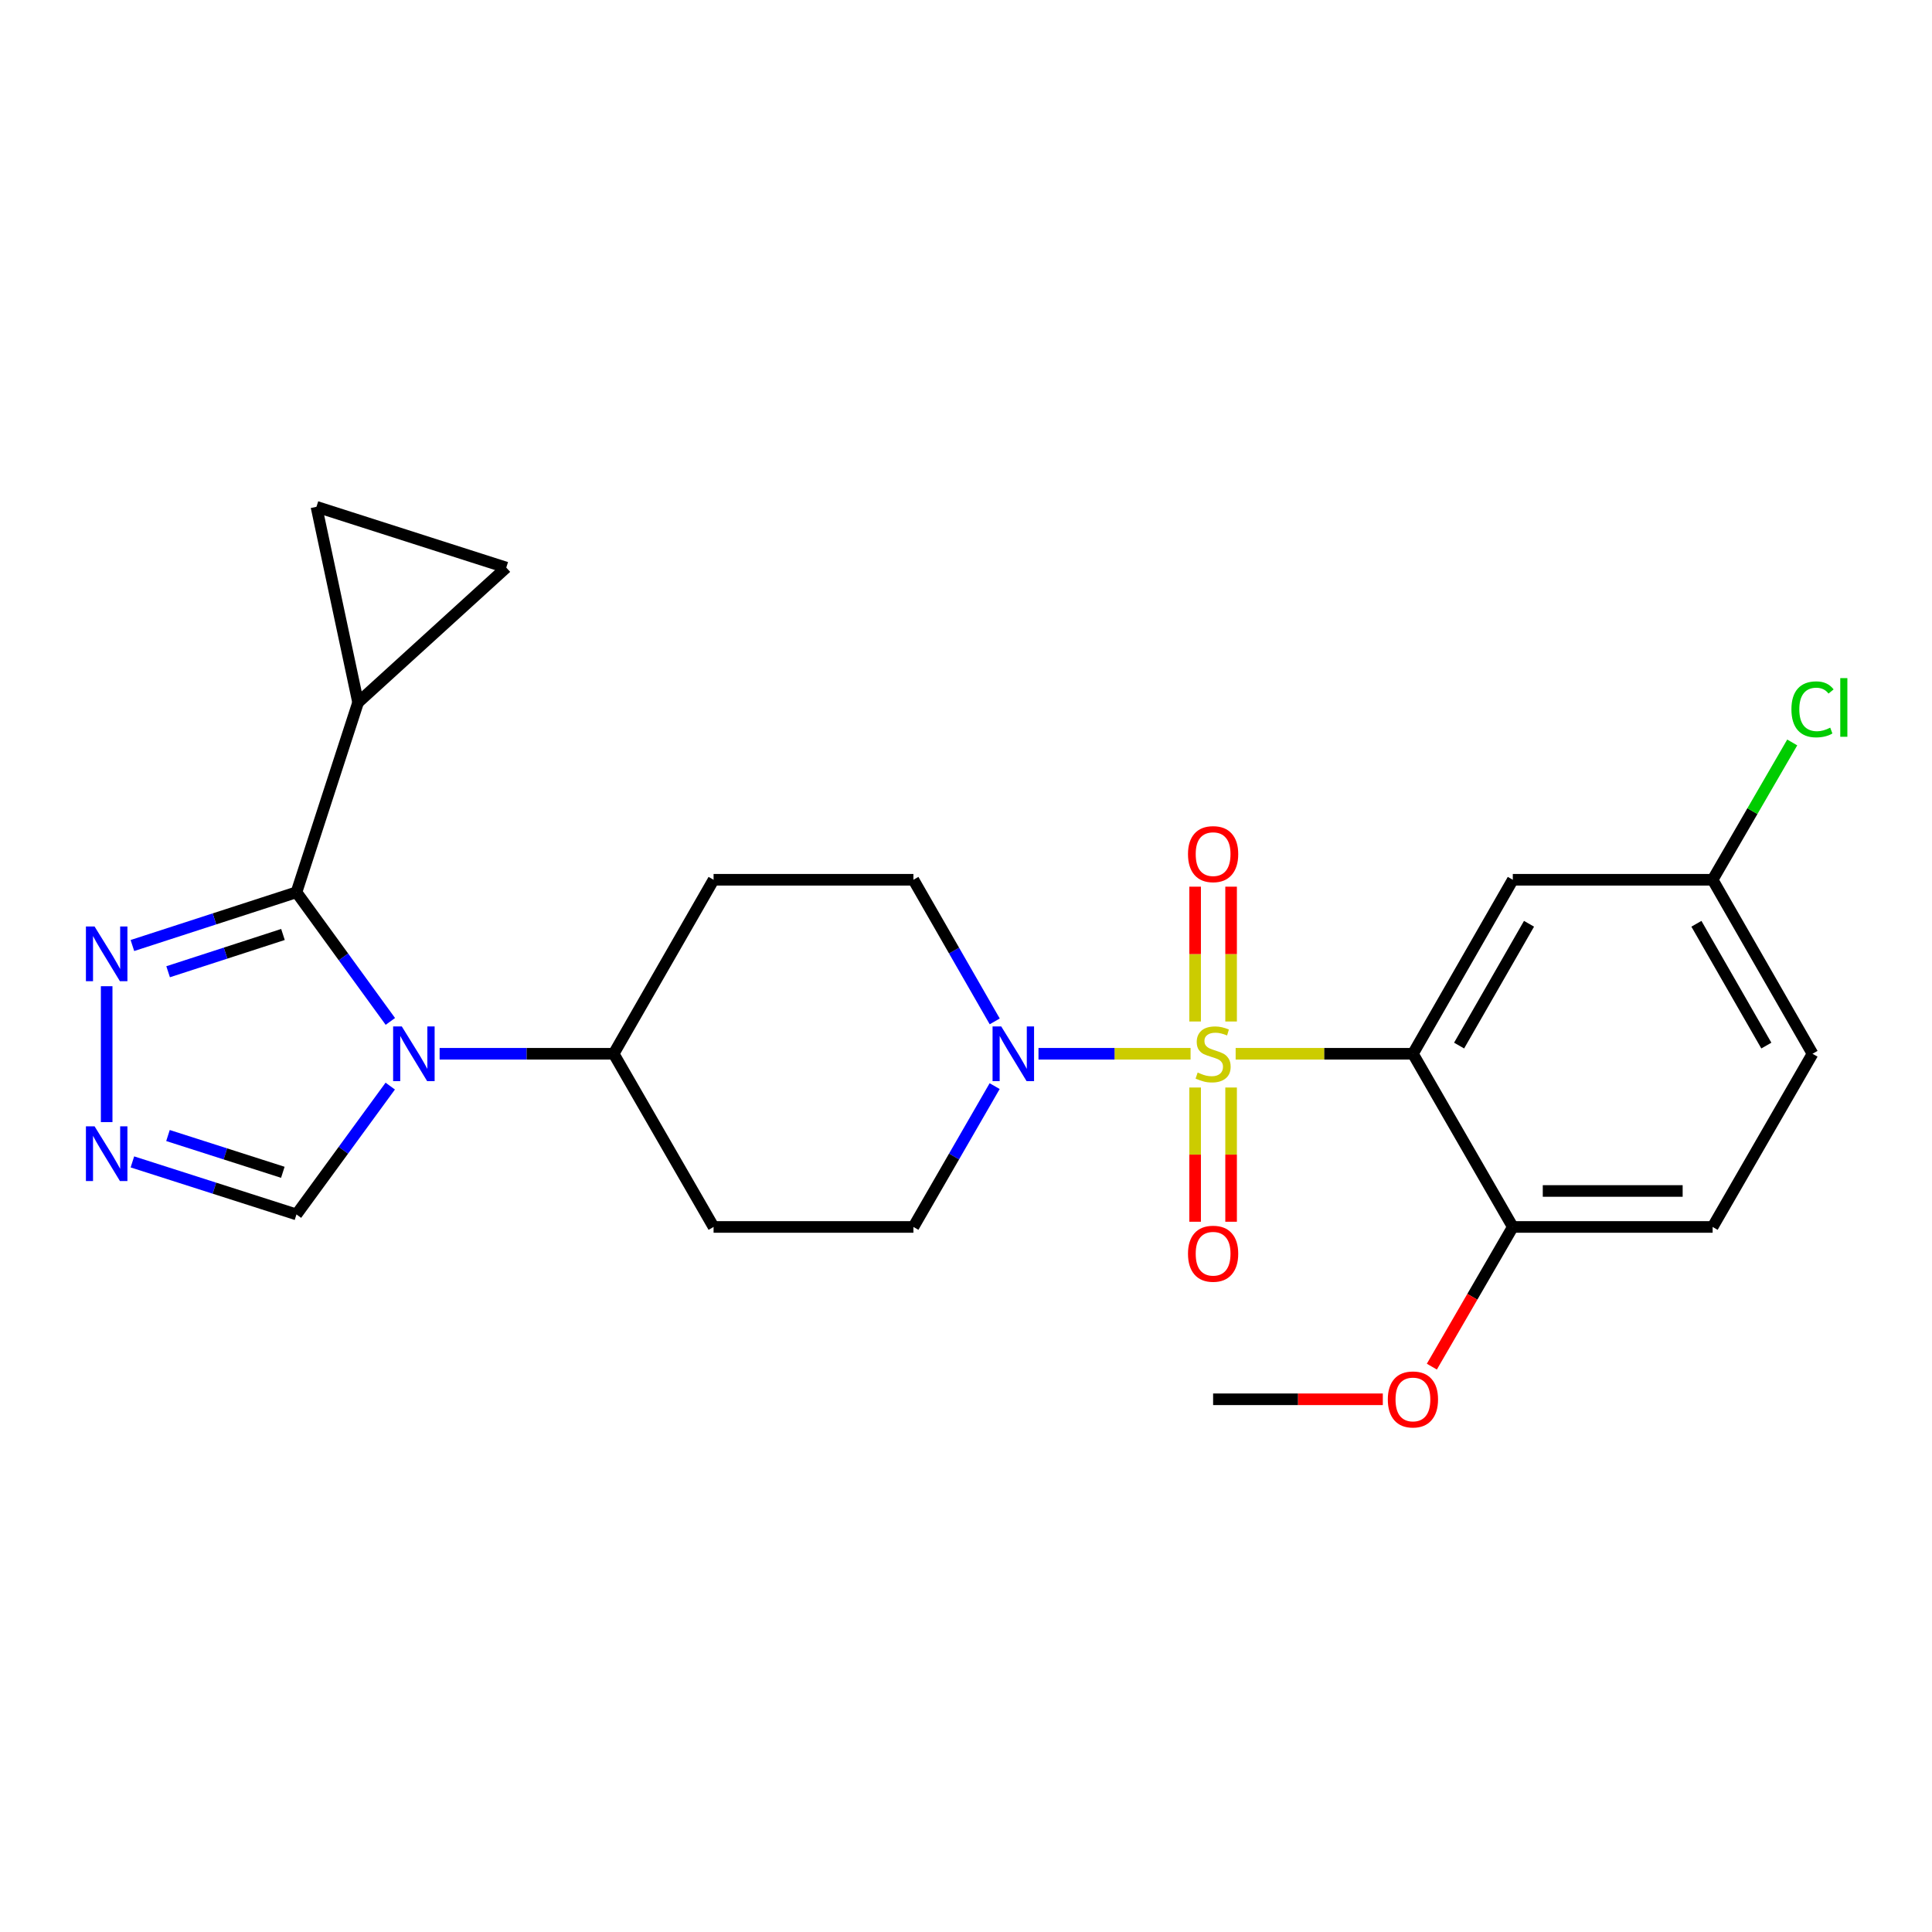 <?xml version='1.0' encoding='iso-8859-1'?>
<svg version='1.1' baseProfile='full'
              xmlns='http://www.w3.org/2000/svg'
                      xmlns:rdkit='http://www.rdkit.org/xml'
                      xmlns:xlink='http://www.w3.org/1999/xlink'
                  xml:space='preserve'
width='1000px' height='1000px' viewBox='0 0 1000 1000'>
<!-- END OF HEADER -->
<rect style='opacity:1.0;fill:#FFFFFF;stroke:none' width='1000' height='1000' x='0' y='0'> </rect>
<path class='bond-0' d='M 639.569,545.428 L 685.449,545.428' style='fill:none;fill-rule:evenodd;stroke:#CCCC00;stroke-width:6px;stroke-linecap:butt;stroke-linejoin:miter;stroke-opacity:1' />
<path class='bond-0' d='M 685.449,545.428 L 731.329,545.428' style='fill:none;fill-rule:evenodd;stroke:#000000;stroke-width:6px;stroke-linecap:butt;stroke-linejoin:miter;stroke-opacity:1' />
<path class='bond-3' d='M 616.238,545.428 L 576.88,545.428' style='fill:none;fill-rule:evenodd;stroke:#CCCC00;stroke-width:6px;stroke-linecap:butt;stroke-linejoin:miter;stroke-opacity:1' />
<path class='bond-3' d='M 576.88,545.428 L 537.522,545.428' style='fill:none;fill-rule:evenodd;stroke:#0000FF;stroke-width:6px;stroke-linecap:butt;stroke-linejoin:miter;stroke-opacity:1' />
<path class='bond-12' d='M 618.594,562.893 L 618.594,597.634' style='fill:none;fill-rule:evenodd;stroke:#CCCC00;stroke-width:6px;stroke-linecap:butt;stroke-linejoin:miter;stroke-opacity:1' />
<path class='bond-12' d='M 618.594,597.634 L 618.594,632.374' style='fill:none;fill-rule:evenodd;stroke:#FF0000;stroke-width:6px;stroke-linecap:butt;stroke-linejoin:miter;stroke-opacity:1' />
<path class='bond-12' d='M 637.212,562.893 L 637.212,597.634' style='fill:none;fill-rule:evenodd;stroke:#CCCC00;stroke-width:6px;stroke-linecap:butt;stroke-linejoin:miter;stroke-opacity:1' />
<path class='bond-12' d='M 637.212,597.634 L 637.212,632.374' style='fill:none;fill-rule:evenodd;stroke:#FF0000;stroke-width:6px;stroke-linecap:butt;stroke-linejoin:miter;stroke-opacity:1' />
<path class='bond-13' d='M 637.212,528.723 L 637.212,493.832' style='fill:none;fill-rule:evenodd;stroke:#CCCC00;stroke-width:6px;stroke-linecap:butt;stroke-linejoin:miter;stroke-opacity:1' />
<path class='bond-13' d='M 637.212,493.832 L 637.212,458.941' style='fill:none;fill-rule:evenodd;stroke:#FF0000;stroke-width:6px;stroke-linecap:butt;stroke-linejoin:miter;stroke-opacity:1' />
<path class='bond-13' d='M 618.594,528.723 L 618.594,493.832' style='fill:none;fill-rule:evenodd;stroke:#CCCC00;stroke-width:6px;stroke-linecap:butt;stroke-linejoin:miter;stroke-opacity:1' />
<path class='bond-13' d='M 618.594,493.832 L 618.594,458.941' style='fill:none;fill-rule:evenodd;stroke:#FF0000;stroke-width:6px;stroke-linecap:butt;stroke-linejoin:miter;stroke-opacity:1' />
<path class='bond-8' d='M 731.329,545.428 L 783.026,455.366' style='fill:none;fill-rule:evenodd;stroke:#000000;stroke-width:6px;stroke-linecap:butt;stroke-linejoin:miter;stroke-opacity:1' />
<path class='bond-8' d='M 755.23,541.188 L 791.418,478.145' style='fill:none;fill-rule:evenodd;stroke:#000000;stroke-width:6px;stroke-linecap:butt;stroke-linejoin:miter;stroke-opacity:1' />
<path class='bond-14' d='M 731.329,545.428 L 783.026,635.065' style='fill:none;fill-rule:evenodd;stroke:#000000;stroke-width:6px;stroke-linecap:butt;stroke-linejoin:miter;stroke-opacity:1' />
<path class='bond-1' d='M 227.547,545.428 L 272.592,545.428' style='fill:none;fill-rule:evenodd;stroke:#0000FF;stroke-width:6px;stroke-linecap:butt;stroke-linejoin:miter;stroke-opacity:1' />
<path class='bond-1' d='M 272.592,545.428 L 317.637,545.428' style='fill:none;fill-rule:evenodd;stroke:#000000;stroke-width:6px;stroke-linecap:butt;stroke-linejoin:miter;stroke-opacity:1' />
<path class='bond-2' d='M 202.049,528.684 L 177.751,495.263' style='fill:none;fill-rule:evenodd;stroke:#0000FF;stroke-width:6px;stroke-linecap:butt;stroke-linejoin:miter;stroke-opacity:1' />
<path class='bond-2' d='M 177.751,495.263 L 153.454,461.841' style='fill:none;fill-rule:evenodd;stroke:#000000;stroke-width:6px;stroke-linecap:butt;stroke-linejoin:miter;stroke-opacity:1' />
<path class='bond-7' d='M 201.994,562.163 L 177.724,595.377' style='fill:none;fill-rule:evenodd;stroke:#0000FF;stroke-width:6px;stroke-linecap:butt;stroke-linejoin:miter;stroke-opacity:1' />
<path class='bond-7' d='M 177.724,595.377 L 153.454,628.59' style='fill:none;fill-rule:evenodd;stroke:#000000;stroke-width:6px;stroke-linecap:butt;stroke-linejoin:miter;stroke-opacity:1' />
<path class='bond-4' d='M 153.454,461.841 L 110.993,475.619' style='fill:none;fill-rule:evenodd;stroke:#000000;stroke-width:6px;stroke-linecap:butt;stroke-linejoin:miter;stroke-opacity:1' />
<path class='bond-4' d='M 110.993,475.619 L 68.532,489.397' style='fill:none;fill-rule:evenodd;stroke:#0000FF;stroke-width:6px;stroke-linecap:butt;stroke-linejoin:miter;stroke-opacity:1' />
<path class='bond-4' d='M 146.462,483.684 L 116.74,493.329' style='fill:none;fill-rule:evenodd;stroke:#000000;stroke-width:6px;stroke-linecap:butt;stroke-linejoin:miter;stroke-opacity:1' />
<path class='bond-4' d='M 116.74,493.329 L 87.017,502.974' style='fill:none;fill-rule:evenodd;stroke:#0000FF;stroke-width:6px;stroke-linecap:butt;stroke-linejoin:miter;stroke-opacity:1' />
<path class='bond-6' d='M 153.454,461.841 L 185.343,363.588' style='fill:none;fill-rule:evenodd;stroke:#000000;stroke-width:6px;stroke-linecap:butt;stroke-linejoin:miter;stroke-opacity:1' />
<path class='bond-15' d='M 514.827,562.175 L 493.804,598.62' style='fill:none;fill-rule:evenodd;stroke:#0000FF;stroke-width:6px;stroke-linecap:butt;stroke-linejoin:miter;stroke-opacity:1' />
<path class='bond-15' d='M 493.804,598.62 L 472.78,635.065' style='fill:none;fill-rule:evenodd;stroke:#000000;stroke-width:6px;stroke-linecap:butt;stroke-linejoin:miter;stroke-opacity:1' />
<path class='bond-16' d='M 514.868,528.672 L 493.824,492.019' style='fill:none;fill-rule:evenodd;stroke:#0000FF;stroke-width:6px;stroke-linecap:butt;stroke-linejoin:miter;stroke-opacity:1' />
<path class='bond-16' d='M 493.824,492.019 L 472.78,455.366' style='fill:none;fill-rule:evenodd;stroke:#000000;stroke-width:6px;stroke-linecap:butt;stroke-linejoin:miter;stroke-opacity:1' />
<path class='bond-27' d='M 55.21,510.466 L 55.21,580.809' style='fill:none;fill-rule:evenodd;stroke:#0000FF;stroke-width:6px;stroke-linecap:butt;stroke-linejoin:miter;stroke-opacity:1' />
<path class='bond-5' d='M 68.529,601.4 L 110.991,614.995' style='fill:none;fill-rule:evenodd;stroke:#0000FF;stroke-width:6px;stroke-linecap:butt;stroke-linejoin:miter;stroke-opacity:1' />
<path class='bond-5' d='M 110.991,614.995 L 153.454,628.59' style='fill:none;fill-rule:evenodd;stroke:#000000;stroke-width:6px;stroke-linecap:butt;stroke-linejoin:miter;stroke-opacity:1' />
<path class='bond-5' d='M 86.945,587.747 L 116.669,597.263' style='fill:none;fill-rule:evenodd;stroke:#0000FF;stroke-width:6px;stroke-linecap:butt;stroke-linejoin:miter;stroke-opacity:1' />
<path class='bond-5' d='M 116.669,597.263 L 146.392,606.78' style='fill:none;fill-rule:evenodd;stroke:#000000;stroke-width:6px;stroke-linecap:butt;stroke-linejoin:miter;stroke-opacity:1' />
<path class='bond-10' d='M 185.343,363.588 L 163.797,262.324' style='fill:none;fill-rule:evenodd;stroke:#000000;stroke-width:6px;stroke-linecap:butt;stroke-linejoin:miter;stroke-opacity:1' />
<path class='bond-11' d='M 185.343,363.588 L 262.04,293.779' style='fill:none;fill-rule:evenodd;stroke:#000000;stroke-width:6px;stroke-linecap:butt;stroke-linejoin:miter;stroke-opacity:1' />
<path class='bond-20' d='M 783.026,455.366 L 886.451,455.366' style='fill:none;fill-rule:evenodd;stroke:#000000;stroke-width:6px;stroke-linecap:butt;stroke-linejoin:miter;stroke-opacity:1' />
<path class='bond-9' d='M 317.637,545.428 L 369.345,455.366' style='fill:none;fill-rule:evenodd;stroke:#000000;stroke-width:6px;stroke-linecap:butt;stroke-linejoin:miter;stroke-opacity:1' />
<path class='bond-25' d='M 317.637,545.428 L 369.345,635.065' style='fill:none;fill-rule:evenodd;stroke:#000000;stroke-width:6px;stroke-linecap:butt;stroke-linejoin:miter;stroke-opacity:1' />
<path class='bond-28' d='M 163.797,262.324 L 262.04,293.779' style='fill:none;fill-rule:evenodd;stroke:#000000;stroke-width:6px;stroke-linecap:butt;stroke-linejoin:miter;stroke-opacity:1' />
<path class='bond-19' d='M 783.026,635.065 L 886.451,635.065' style='fill:none;fill-rule:evenodd;stroke:#000000;stroke-width:6px;stroke-linecap:butt;stroke-linejoin:miter;stroke-opacity:1' />
<path class='bond-19' d='M 798.54,616.447 L 870.937,616.447' style='fill:none;fill-rule:evenodd;stroke:#000000;stroke-width:6px;stroke-linecap:butt;stroke-linejoin:miter;stroke-opacity:1' />
<path class='bond-23' d='M 783.026,635.065 L 762.074,671.218' style='fill:none;fill-rule:evenodd;stroke:#000000;stroke-width:6px;stroke-linecap:butt;stroke-linejoin:miter;stroke-opacity:1' />
<path class='bond-23' d='M 762.074,671.218 L 741.121,707.371' style='fill:none;fill-rule:evenodd;stroke:#FF0000;stroke-width:6px;stroke-linecap:butt;stroke-linejoin:miter;stroke-opacity:1' />
<path class='bond-17' d='M 472.78,635.065 L 369.345,635.065' style='fill:none;fill-rule:evenodd;stroke:#000000;stroke-width:6px;stroke-linecap:butt;stroke-linejoin:miter;stroke-opacity:1' />
<path class='bond-18' d='M 472.78,455.366 L 369.345,455.366' style='fill:none;fill-rule:evenodd;stroke:#000000;stroke-width:6px;stroke-linecap:butt;stroke-linejoin:miter;stroke-opacity:1' />
<path class='bond-21' d='M 886.451,635.065 L 938.159,545.428' style='fill:none;fill-rule:evenodd;stroke:#000000;stroke-width:6px;stroke-linecap:butt;stroke-linejoin:miter;stroke-opacity:1' />
<path class='bond-22' d='M 886.451,455.366 L 907.053,419.829' style='fill:none;fill-rule:evenodd;stroke:#000000;stroke-width:6px;stroke-linecap:butt;stroke-linejoin:miter;stroke-opacity:1' />
<path class='bond-22' d='M 907.053,419.829 L 927.655,384.291' style='fill:none;fill-rule:evenodd;stroke:#00CC00;stroke-width:6px;stroke-linecap:butt;stroke-linejoin:miter;stroke-opacity:1' />
<path class='bond-26' d='M 886.451,455.366 L 938.159,545.428' style='fill:none;fill-rule:evenodd;stroke:#000000;stroke-width:6px;stroke-linecap:butt;stroke-linejoin:miter;stroke-opacity:1' />
<path class='bond-26' d='M 878.061,478.146 L 914.256,541.189' style='fill:none;fill-rule:evenodd;stroke:#000000;stroke-width:6px;stroke-linecap:butt;stroke-linejoin:miter;stroke-opacity:1' />
<path class='bond-24' d='M 715.743,724.268 L 671.823,724.268' style='fill:none;fill-rule:evenodd;stroke:#FF0000;stroke-width:6px;stroke-linecap:butt;stroke-linejoin:miter;stroke-opacity:1' />
<path class='bond-24' d='M 671.823,724.268 L 627.903,724.268' style='fill:none;fill-rule:evenodd;stroke:#000000;stroke-width:6px;stroke-linecap:butt;stroke-linejoin:miter;stroke-opacity:1' />
<path  class='atom-0' d='M 619.903 555.148
Q 620.223 555.268, 621.543 555.828
Q 622.863 556.388, 624.303 556.748
Q 625.783 557.068, 627.223 557.068
Q 629.903 557.068, 631.463 555.788
Q 633.023 554.468, 633.023 552.188
Q 633.023 550.628, 632.223 549.668
Q 631.463 548.708, 630.263 548.188
Q 629.063 547.668, 627.063 547.068
Q 624.543 546.308, 623.023 545.588
Q 621.543 544.868, 620.463 543.348
Q 619.423 541.828, 619.423 539.268
Q 619.423 535.708, 621.823 533.508
Q 624.263 531.308, 629.063 531.308
Q 632.343 531.308, 636.063 532.868
L 635.143 535.948
Q 631.743 534.548, 629.183 534.548
Q 626.423 534.548, 624.903 535.708
Q 623.383 536.828, 623.423 538.788
Q 623.423 540.308, 624.183 541.228
Q 624.983 542.148, 626.103 542.668
Q 627.263 543.188, 629.183 543.788
Q 631.743 544.588, 633.263 545.388
Q 634.783 546.188, 635.863 547.828
Q 636.983 549.428, 636.983 552.188
Q 636.983 556.108, 634.343 558.228
Q 631.743 560.308, 627.383 560.308
Q 624.863 560.308, 622.943 559.748
Q 621.063 559.228, 618.823 558.308
L 619.903 555.148
' fill='#CCCC00'/>
<path  class='atom-2' d='M 207.962 531.268
L 217.242 546.268
Q 218.162 547.748, 219.642 550.428
Q 221.122 553.108, 221.202 553.268
L 221.202 531.268
L 224.962 531.268
L 224.962 559.588
L 221.082 559.588
L 211.122 543.188
Q 209.962 541.268, 208.722 539.068
Q 207.522 536.868, 207.162 536.188
L 207.162 559.588
L 203.482 559.588
L 203.482 531.268
L 207.962 531.268
' fill='#0000FF'/>
<path  class='atom-4' d='M 518.228 531.268
L 527.508 546.268
Q 528.428 547.748, 529.908 550.428
Q 531.388 553.108, 531.468 553.268
L 531.468 531.268
L 535.228 531.268
L 535.228 559.588
L 531.348 559.588
L 521.388 543.188
Q 520.228 541.268, 518.988 539.068
Q 517.788 536.868, 517.428 536.188
L 517.428 559.588
L 513.748 559.588
L 513.748 531.268
L 518.228 531.268
' fill='#0000FF'/>
<path  class='atom-5' d='M 48.95 479.56
L 58.23 494.56
Q 59.15 496.04, 60.63 498.72
Q 62.11 501.4, 62.19 501.56
L 62.19 479.56
L 65.95 479.56
L 65.95 507.88
L 62.07 507.88
L 52.11 491.48
Q 50.95 489.56, 49.71 487.36
Q 48.51 485.16, 48.15 484.48
L 48.15 507.88
L 44.47 507.88
L 44.47 479.56
L 48.95 479.56
' fill='#0000FF'/>
<path  class='atom-6' d='M 48.95 582.975
L 58.23 597.975
Q 59.15 599.455, 60.63 602.135
Q 62.11 604.815, 62.19 604.975
L 62.19 582.975
L 65.95 582.975
L 65.95 611.295
L 62.07 611.295
L 52.11 594.895
Q 50.95 592.975, 49.71 590.775
Q 48.51 588.575, 48.15 587.895
L 48.15 611.295
L 44.47 611.295
L 44.47 582.975
L 48.95 582.975
' fill='#0000FF'/>
<path  class='atom-13' d='M 614.903 648.923
Q 614.903 642.123, 618.263 638.323
Q 621.623 634.523, 627.903 634.523
Q 634.183 634.523, 637.543 638.323
Q 640.903 642.123, 640.903 648.923
Q 640.903 655.803, 637.503 659.723
Q 634.103 663.603, 627.903 663.603
Q 621.663 663.603, 618.263 659.723
Q 614.903 655.843, 614.903 648.923
M 627.903 660.403
Q 632.223 660.403, 634.543 657.523
Q 636.903 654.603, 636.903 648.923
Q 636.903 643.363, 634.543 640.563
Q 632.223 637.723, 627.903 637.723
Q 623.583 637.723, 621.223 640.523
Q 618.903 643.323, 618.903 648.923
Q 618.903 654.643, 621.223 657.523
Q 623.583 660.403, 627.903 660.403
' fill='#FF0000'/>
<path  class='atom-14' d='M 614.903 442.093
Q 614.903 435.293, 618.263 431.493
Q 621.623 427.693, 627.903 427.693
Q 634.183 427.693, 637.543 431.493
Q 640.903 435.293, 640.903 442.093
Q 640.903 448.973, 637.503 452.893
Q 634.103 456.773, 627.903 456.773
Q 621.663 456.773, 618.263 452.893
Q 614.903 449.013, 614.903 442.093
M 627.903 453.573
Q 632.223 453.573, 634.543 450.693
Q 636.903 447.773, 636.903 442.093
Q 636.903 436.533, 634.543 433.733
Q 632.223 430.893, 627.903 430.893
Q 623.583 430.893, 621.223 433.693
Q 618.903 436.493, 618.903 442.093
Q 618.903 447.813, 621.223 450.693
Q 623.583 453.573, 627.903 453.573
' fill='#FF0000'/>
<path  class='atom-23' d='M 927.239 367.154
Q 927.239 360.114, 930.519 356.434
Q 933.839 352.714, 940.119 352.714
Q 945.959 352.714, 949.079 356.834
L 946.439 358.994
Q 944.159 355.994, 940.119 355.994
Q 935.839 355.994, 933.559 358.874
Q 931.319 361.714, 931.319 367.154
Q 931.319 372.754, 933.639 375.634
Q 935.999 378.514, 940.559 378.514
Q 943.679 378.514, 947.319 376.634
L 948.439 379.634
Q 946.959 380.594, 944.719 381.154
Q 942.479 381.714, 939.999 381.714
Q 933.839 381.714, 930.519 377.954
Q 927.239 374.194, 927.239 367.154
' fill='#00CC00'/>
<path  class='atom-23' d='M 952.519 350.994
L 956.199 350.994
L 956.199 381.354
L 952.519 381.354
L 952.519 350.994
' fill='#00CC00'/>
<path  class='atom-24' d='M 718.329 724.348
Q 718.329 717.548, 721.689 713.748
Q 725.049 709.948, 731.329 709.948
Q 737.609 709.948, 740.969 713.748
Q 744.329 717.548, 744.329 724.348
Q 744.329 731.228, 740.929 735.148
Q 737.529 739.028, 731.329 739.028
Q 725.089 739.028, 721.689 735.148
Q 718.329 731.268, 718.329 724.348
M 731.329 735.828
Q 735.649 735.828, 737.969 732.948
Q 740.329 730.028, 740.329 724.348
Q 740.329 718.788, 737.969 715.988
Q 735.649 713.148, 731.329 713.148
Q 727.009 713.148, 724.649 715.948
Q 722.329 718.748, 722.329 724.348
Q 722.329 730.068, 724.649 732.948
Q 727.009 735.828, 731.329 735.828
' fill='#FF0000'/>
</svg>
